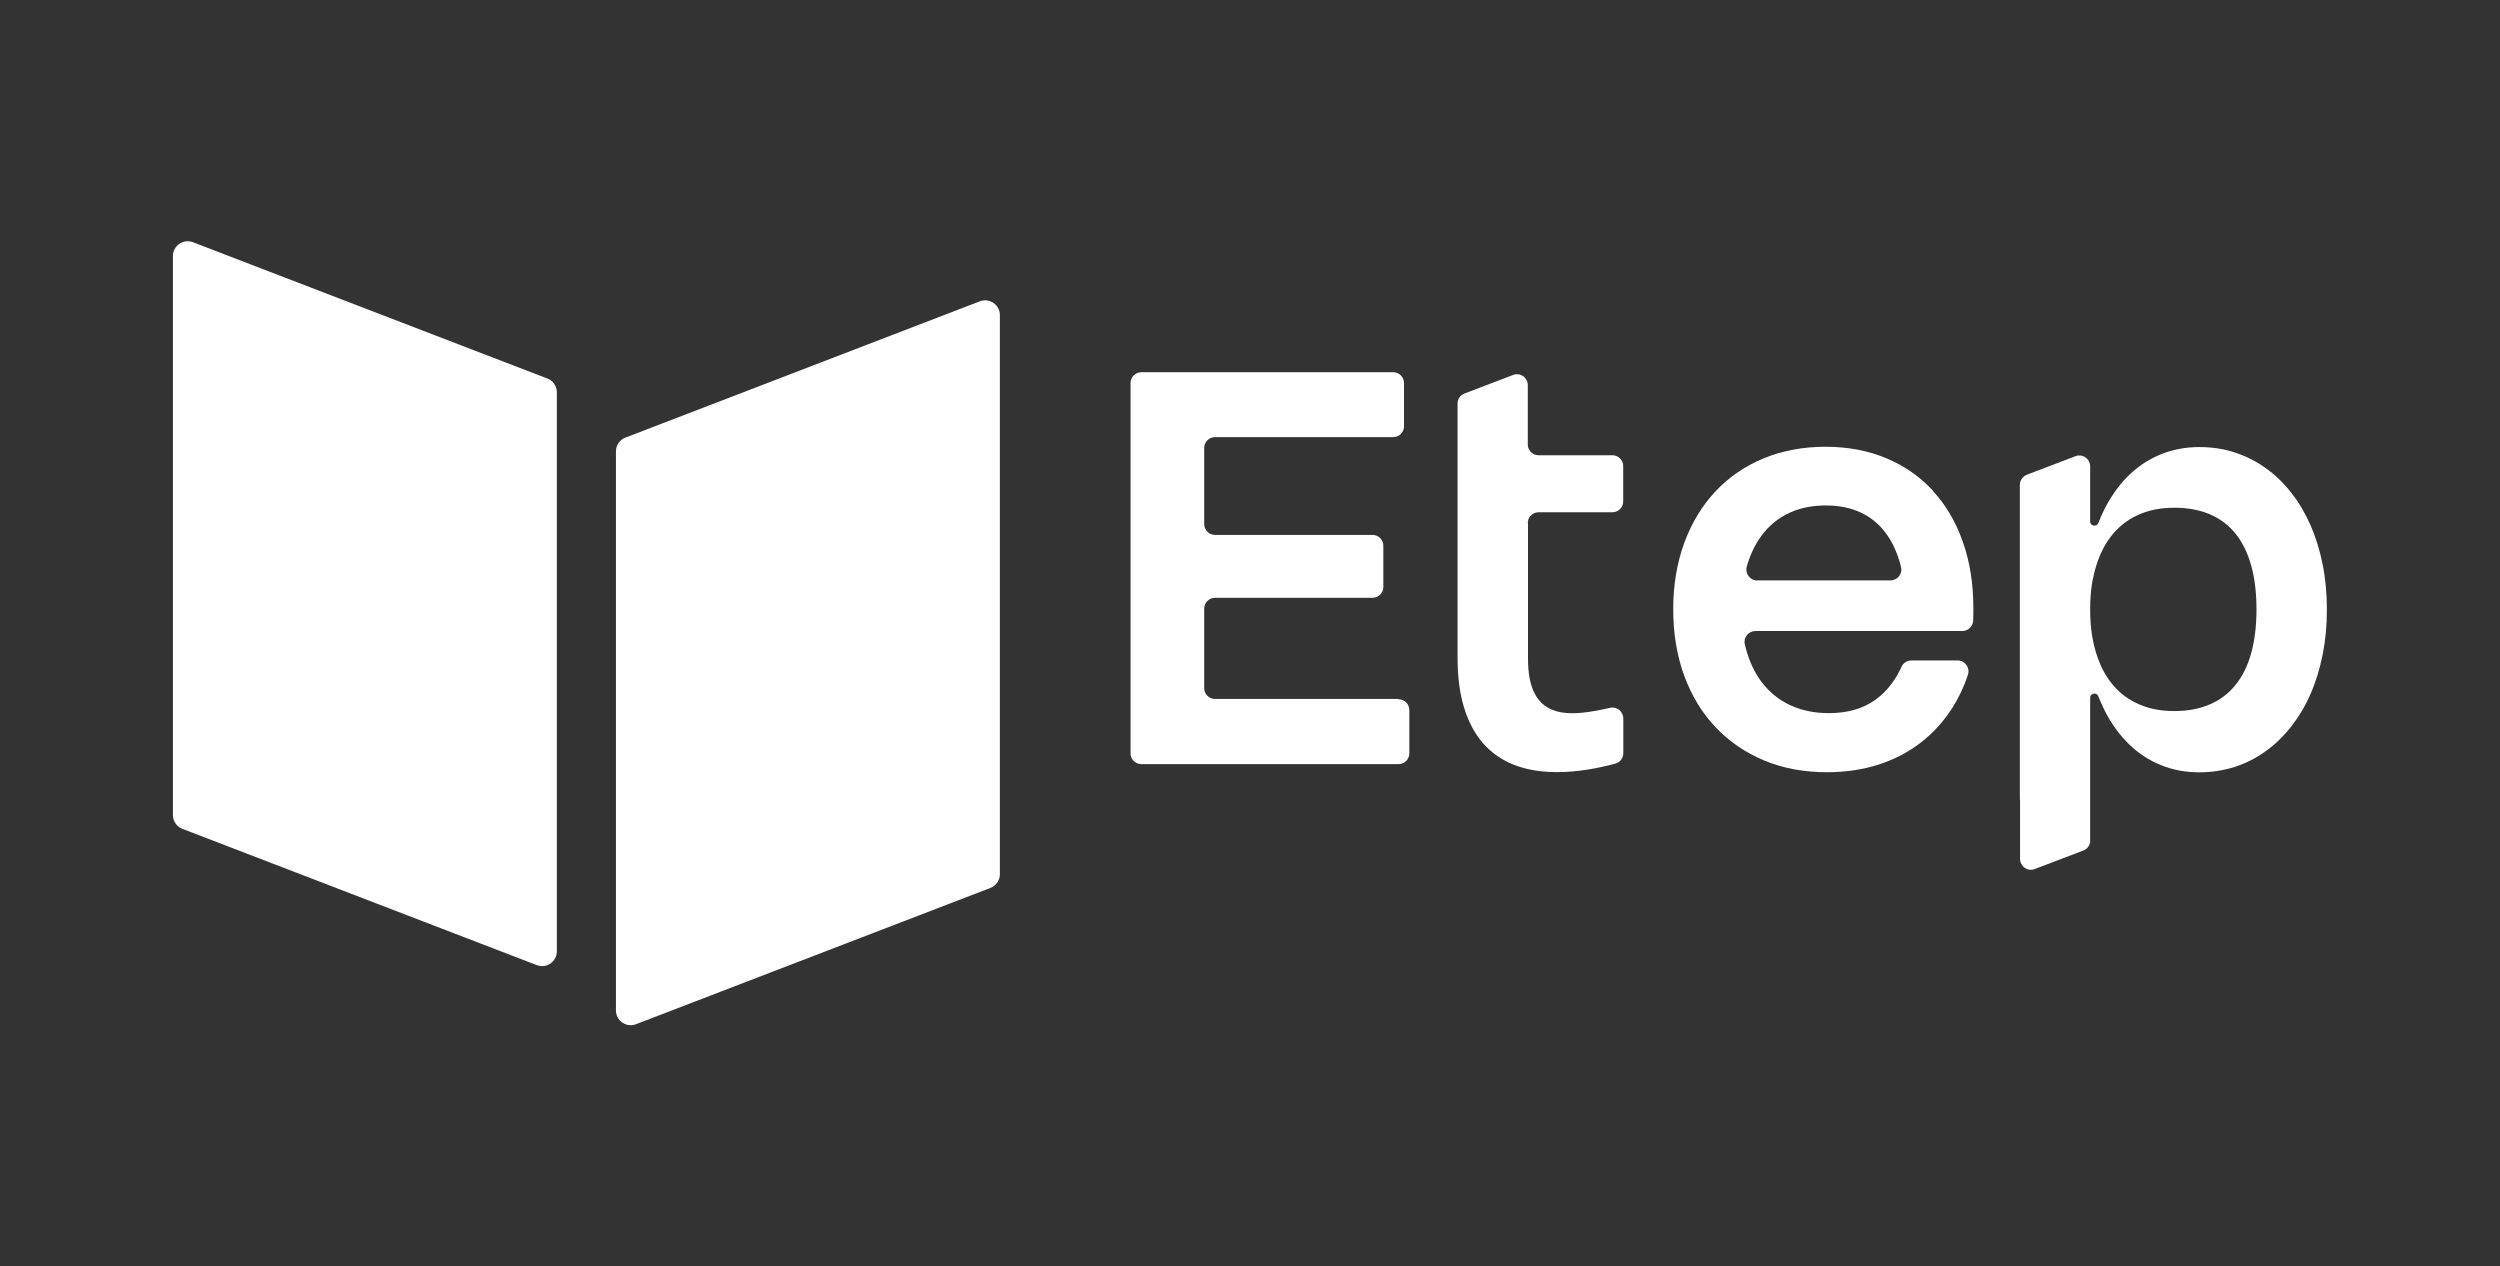 <svg xmlns="http://www.w3.org/2000/svg" id="PRINT" viewBox="0 0 253.88 128.61"><rect x="0" y="0" width="253.88" height="128.61" fill="#333333" stroke="none"/><defs><style>      .st0 {        fill: #fff;      }    </style></defs><path class="st0" d="M19.6,24.6l35.99,13.84c.58.22.96.78.96,1.4v56.77c0,1.05-1.06,1.78-2.04,1.4l-35.99-13.84c-.58-.22-.96-.78-.96-1.4V26c0-1.05,1.06-1.78,2.04-1.4"></path><path class="st0" d="M100.58,90.17l-35.99,13.84c-.98.38-2.04-.35-2.04-1.4v-56.77c0-.62.38-1.18.96-1.4l35.99-13.84c.98-.38,2.04.35,2.04,1.4v56.77c0,.62-.38,1.18-.96,1.4"></path><path class="st0" d="M155.17,53.14v13.65c0,.22,0,.42.01.62.03.72.11,1.35.25,1.9.18.71.46,1.29.82,1.75.37.46.83.8,1.4,1.03.57.23,1.25.34,2.03.34.62,0,1.35-.07,2.19-.22.49-.08,1.04-.19,1.63-.33.69-.16,1.35.37,1.35,1.08v3.53c0,.5-.34.94-.83,1.07-.97.25-1.89.45-2.76.59-1.13.18-2.18.26-3.16.26-1.06,0-2.04-.1-2.94-.31-.15-.03-.3-.07-.44-.11-.34-.09-.66-.2-.97-.32-1.25-.49-2.3-1.23-3.15-2.2-.85-.98-1.49-2.19-1.93-3.64-.44-1.45-.65-3.14-.65-5.06v-25.78c0-.06,0-.12.01-.18.07-.41.36-.75.77-.88l4.93-1.88c.06-.02.13-.03.19-.04.04,0,.08,0,.12,0,.05,0,.09,0,.14,0,.53.06.97.52.97,1.1v6.02c0,.06,0,.11.01.17.08.53.54.93,1.09.93h7.49c.61,0,1.1.49,1.1,1.1v3.59c0,.61-.49,1.1-1.1,1.1h-7.49c-.55,0-1.02.41-1.09.94-.01.05-.01.1-.01.16"></path><path class="st0" d="M178.45,58.95c-.73,0-1.26-.7-1.06-1.41.02-.08.05-.17.07-.25.39-1.27.96-2.35,1.69-3.23.73-.89,1.63-1.56,2.68-2.03,1.05-.47,2.25-.7,3.58-.7s2.48.23,3.49.69c1.01.46,1.86,1.14,2.54,2.03.69.9,1.21,2,1.56,3.31.02.07.04.14.05.21.18.7-.35,1.37-1.07,1.37h-13.55ZM196.31,49.85c-1.31-1.43-2.89-2.53-4.74-3.31-1.85-.78-3.91-1.17-6.2-1.17s-4.4.4-6.3,1.19c-1.9.79-3.52,1.91-4.88,3.36-1.35,1.45-2.4,3.18-3.15,5.21-.74,2.03-1.12,4.27-1.12,6.73s.37,4.73,1.12,6.77c.75,2.04,1.81,3.78,3.19,5.23,1.37,1.45,3.02,2.57,4.93,3.37,1.92.8,4.04,1.19,6.38,1.19,1.87,0,3.61-.26,5.22-.77,1.61-.52,3.05-1.27,4.31-2.25,1.27-.98,2.34-2.17,3.23-3.57.64-1.01,1.16-2.12,1.55-3.32.23-.71-.31-1.44-1.05-1.44h-4.7c-.43,0-.82.25-1,.65-.28.62-.61,1.18-.98,1.68-.49.67-1.06,1.23-1.69,1.68-.63.45-1.35.79-2.13,1.01-.79.22-1.64.33-2.57.33-1.37,0-2.59-.23-3.69-.7-1.1-.47-2.03-1.14-2.79-2.03-.77-.88-1.36-1.95-1.77-3.21-.11-.34-.21-.69-.29-1.05-.16-.69.37-1.35,1.08-1.35h21.01c.59,0,1.07-.46,1.1-1.05,0-.04,0-.08,0-.12.02-.37.02-.74.02-1.11,0-2.49-.35-4.75-1.07-6.77-.71-2.02-1.72-3.75-3.04-5.17"></path><path class="st0" d="M142.02,70.98h-18.63c-.61,0-1.1-.49-1.1-1.1v-8.07c0-.61.49-1.1,1.1-1.1h15.99c.61,0,1.1-.49,1.1-1.1v-4.19c0-.61-.49-1.1-1.1-1.1h-15.99c-.61,0-1.1-.49-1.1-1.1v-7.73c0-.61.49-1.1,1.1-1.1h18.09c.61,0,1.1-.49,1.1-1.1v-4.39c0-.61-.49-1.1-1.1-1.1h-25.57c-.61,0-1.1.49-1.1,1.1v37.6c0,.61.49,1.1,1.1,1.1h26.11c.61,0,1.1-.49,1.1-1.1v-4.39c0-.61-.49-1.1-1.1-1.1"></path><path class="st0" d="M212.53,58.86c.17-.93.43-1.77.76-2.54.3-.69.66-1.32,1.1-1.87.04-.06.09-.11.13-.17.49-.59,1.05-1.09,1.68-1.49.63-.4,1.33-.71,2.1-.92.77-.21,1.6-.31,2.5-.31,1.35,0,2.55.22,3.6.66,1.05.45,1.92,1.1,2.62,1.97.7.87,1.23,1.94,1.59,3.23.36,1.29.54,2.77.54,4.46s-.18,3.17-.54,4.46c-.36,1.29-.89,2.36-1.6,3.23-.7.87-1.58,1.53-2.62,1.97-1.04.45-2.24.67-3.6.67-.9,0-1.74-.1-2.5-.31-.76-.21-1.46-.51-2.1-.92-.63-.4-1.19-.9-1.68-1.49-.49-.59-.9-1.27-1.23-2.04-.33-.77-.59-1.62-.76-2.54-.14-.72-.22-1.49-.25-2.31,0-.24-.01-.48-.01-.72s0-.46.01-.69c.03-.83.11-1.61.25-2.34M205.14,81.2v6.02c0,.58.44,1.03.97,1.1.05,0,.09,0,.14,0,.04,0,.08,0,.12,0,.06,0,.12-.02.19-.04l4.93-1.88c.41-.12.7-.47.77-.88v-14.66s0-.07.01-.1c.09-.39.66-.46.82-.05.21.54.44,1.05.69,1.54.68,1.32,1.5,2.43,2.45,3.35.95.92,2.03,1.62,3.22,2.1,1.2.49,2.5.73,3.89.73,1.27,0,2.47-.19,3.61-.55,1.13-.37,2.18-.9,3.13-1.59.96-.69,1.82-1.52,2.59-2.5.77-.98,1.43-2.08,1.96-3.3.54-1.22.95-2.56,1.24-4.01.29-1.45.43-2.97.43-4.58s-.14-3.14-.43-4.58c-.29-1.45-.7-2.78-1.24-4-.54-1.22-1.19-2.33-1.96-3.3-.77-.98-1.64-1.81-2.59-2.49-.96-.68-2-1.21-3.13-1.58-1.13-.37-2.33-.55-3.61-.55-1.39,0-2.69.25-3.89.73-1.2.49-2.27,1.19-3.22,2.1-.95.91-1.77,2.03-2.45,3.34-.25.49-.48,1-.69,1.54-.17.44-.83.32-.83-.16v-5.59c0-.58-.44-1.03-.97-1.1h-.26c-.06,0-.12.02-.19.04l-4.93,1.88c-.12.04-.23.09-.33.17-.28.2-.46.53-.46.89v31.81c0,.05.01.11.01.17"></path></svg>